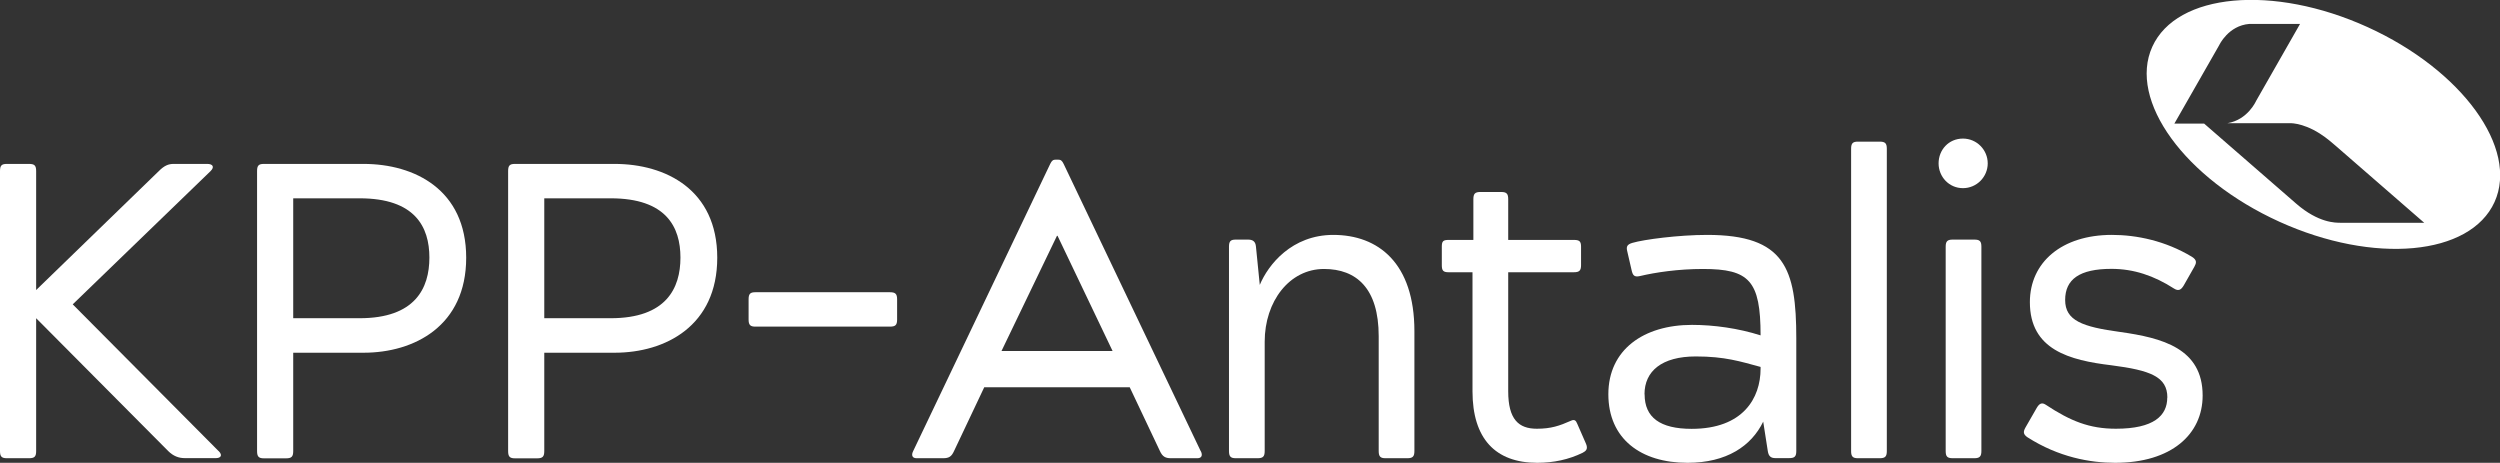 <svg xmlns="http://www.w3.org/2000/svg" id="Layer_2" viewBox="0 0 228.93 42.38"><rect x="0" y="0" width="228.93" height="42.38" fill="#333333" stroke="none"/><defs><style>.cls-1{fill:#fff;}</style></defs><g id="logo"><path class="cls-1" d="m214.36,20.4c-.5,0-2.05.02-4.09-1.75l-8.43-7.33h-2.73l4.11-7.19s.83-1.79,2.76-1.94h4.64l-4.03,7.06s-.75,1.72-2.62,2.03h5.62s1.17-.11,2.84.95c.63.39,1.27.97,1.45,1.12l8.11,7.05h-7.61m2.42-17.92c-8.66-3.93-17.48-3.12-19.71,1.8-2.23,4.92,2.98,12.09,11.63,16.02,8.66,3.93,17.48,3.12,19.71-1.8,2.23-4.92-2.98-12.09-11.63-16.02"></path><path class="cls-1" d="m20.02,41.3c.42.42.15.65-.23.65h-2.89c-.54,0-1.04-.19-1.5-.65L3.31,29.14v12.17c0,.5-.15.65-.65.65H.62c-.46,0-.62-.15-.62-.65V15.66c0-.5.15-.65.62-.65h2.04c.5,0,.65.15.65.65v10.9l11.24-10.9c.5-.5.88-.65,1.35-.65h3.08c.5,0,.69.27.31.65l-12.63,12.21,13.36,13.44Z"></path><path class="cls-1" d="m32.93,29.14c5.08,0,6.39-2.74,6.39-5.55s-1.31-5.43-6.39-5.43h-6.08v10.98h6.08Zm-6.08,3.16v9.01c0,.5-.15.66-.65.66h-2.04c-.46,0-.62-.15-.62-.66V15.66c0-.5.15-.65.62-.65h9.13c4.66,0,9.4,2.35,9.4,8.59s-4.74,8.7-9.4,8.7h-6.43Z"></path><path class="cls-1" d="m55.92,29.14c5.08,0,6.39-2.74,6.39-5.55s-1.31-5.43-6.39-5.43h-6.08v10.98h6.08Zm-6.08,3.16v9.01c0,.5-.15.66-.65.66h-2.04c-.46,0-.62-.15-.62-.66V15.66c0-.5.15-.65.62-.65h9.13c4.66,0,9.4,2.35,9.4,8.59s-4.74,8.7-9.4,8.7h-6.43Z"></path><path class="cls-1" d="m69.17,29.91c-.46,0-.62-.15-.62-.65v-1.85c0-.5.15-.65.62-.65h12.32c.5,0,.66.15.66.65v1.85c0,.5-.15.65-.66.65h-12.32Z"></path><path class="cls-1" d="m96.79,21.59l-5.08,10.55h10.17l-5.04-10.55h-.04Zm13.17,19.72c.19.38.08.65-.31.65h-2.43c-.5,0-.77-.15-1-.65l-2.77-5.85h-13.32l-2.77,5.85c-.23.5-.46.65-1,.65h-2.43c-.39,0-.5-.27-.31-.65l12.55-26.3c.15-.31.27-.39.5-.39h.23c.23,0,.35.08.5.39l12.55,26.3Z"></path><path class="cls-1" d="m122.09,21.51c4.12,0,7.43,2.58,7.43,8.82v10.97c0,.5-.15.66-.65.66h-2c-.46,0-.62-.15-.62-.66v-10.51c0-4.39-2.04-6.16-5.01-6.16-3.16,0-5.43,2.96-5.43,6.66v10.01c0,.5-.15.66-.65.66h-2c-.46,0-.62-.15-.62-.66v-18.71c0-.5.15-.65.62-.65h1.12c.42,0,.69.15.73.65l.35,3.5c.77-1.85,2.93-4.58,6.74-4.58"></path><path class="cls-1" d="m134.92,18.24c0-.5.15-.66.65-.66h1.89c.5,0,.65.16.65.66v3.73h6.01c.5,0,.66.12.66.62v1.69c0,.5-.16.65-.66.65h-6.01v10.9c0,2.58.96,3.43,2.62,3.43,1.31,0,2.08-.27,3.12-.73.31-.15.46-.04.58.27l.81,1.85c.19.46,0,.65-.31.81-1.27.62-2.66.92-4.16.92-3.85,0-5.93-2.23-5.93-6.55v-10.9h-2.19c-.5,0-.62-.16-.62-.65v-1.69c0-.5.12-.62.62-.62h2.27v-3.73Z"></path><path class="cls-1" d="m150.6,36.11c0,2.12,1.42,3.16,4.31,3.16,4.7,0,6.31-2.81,6.31-5.51v-.16c-1.85-.5-3.27-.96-5.93-.96-3.12,0-4.7,1.35-4.7,3.46m3.93,6.28c-4.27,0-7.24-2.2-7.24-6.28s3.23-6.35,7.66-6.35c2,0,4.24.31,6.28.96,0-5.01-1.04-6.08-5.27-6.08-2.27,0-4.35.31-5.78.65-.54.12-.66-.08-.77-.58l-.38-1.65c-.12-.46-.04-.66.46-.81,1.04-.31,4.24-.73,6.85-.73,7.12,0,8.16,3.08,8.16,9.47v10.32c0,.5-.15.65-.65.65h-1.27c-.38,0-.62-.15-.69-.65l-.42-2.69c-1.08,2.23-3.35,3.77-6.93,3.77"></path><path class="cls-1" d="m169.51,13.62c0-.5.16-.65.62-.65h2c.5,0,.65.16.65.65v27.69c0,.5-.16.65-.65.65h-2c-.46,0-.62-.15-.62-.65V13.62Z"></path><path class="cls-1" d="m178.17,22.59c0-.5.16-.65.65-.65h1.97c.5,0,.65.15.65.65v18.71c0,.5-.16.66-.65.66h-1.97c-.5,0-.65-.15-.65-.66v-18.71Zm1.58-9.9c1.27,0,2.27,1.04,2.27,2.27s-1,2.27-2.27,2.27-2.23-1.04-2.23-2.27.92-2.27,2.23-2.27"></path><path class="cls-1" d="m198.47,36.41c0-1.93-1.58-2.5-5.12-2.96-3.85-.46-7.47-1.42-7.47-5.78,0-3.66,2.93-6.16,7.51-6.16,2.27,0,4.89.54,7.32,2,.5.31.42.58.23.92l-.96,1.69c-.23.39-.46.58-.89.31-1.85-1.19-3.7-1.81-5.74-1.81-2.93,0-4.24.96-4.24,2.85s1.58,2.46,5.04,2.93c3.85.54,7.55,1.5,7.55,5.82,0,3.54-2.85,6.16-8.01,6.16-2.27,0-5.16-.5-8.05-2.35-.38-.27-.38-.5-.16-.89l1.04-1.81c.23-.38.46-.5.81-.27,2.27,1.5,4,2.2,6.43,2.2,3.47,0,4.7-1.2,4.7-2.85"></path></g></svg>